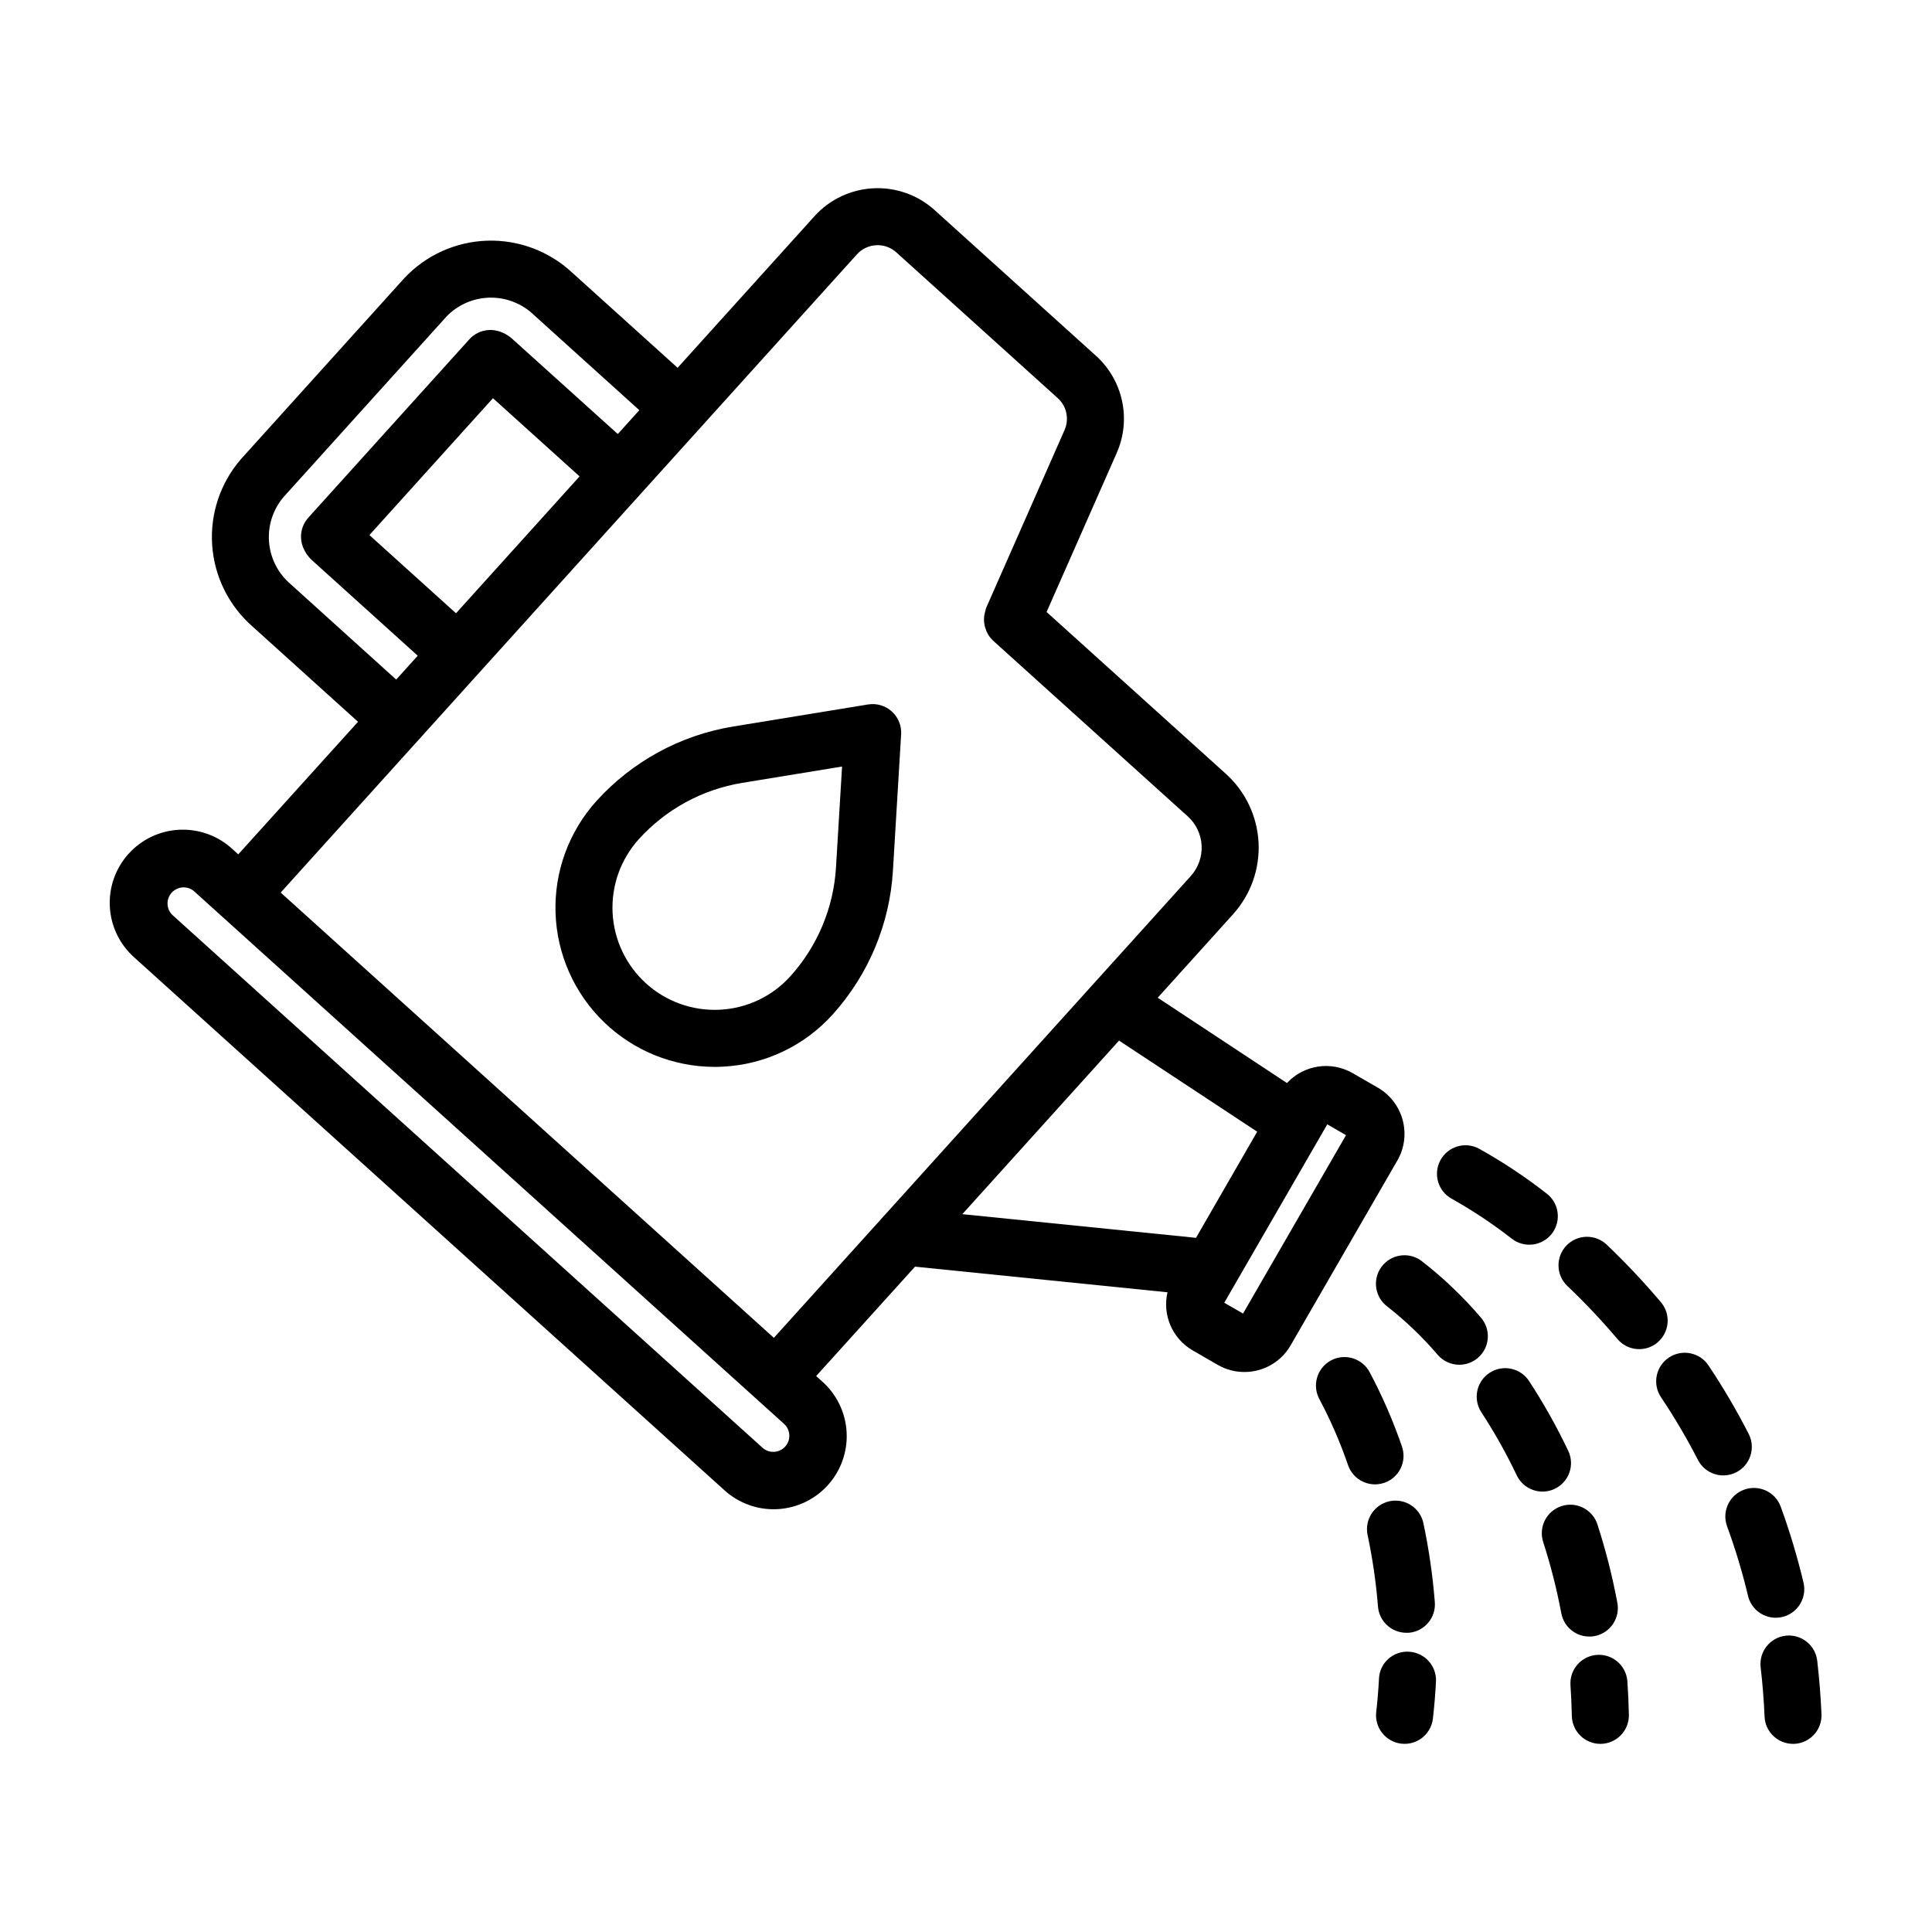 <?xml version="1.0" encoding="UTF-8"?>
<!-- Uploaded to: SVG Find, www.svgrepo.com, Generator: SVG Find Mixer Tools -->
<svg fill="#000000" width="800px" height="800px" version="1.1" viewBox="144 144 512 512" xmlns="http://www.w3.org/2000/svg">
 <g>
  <path d="m335.84 538.8c3.801 3.523 8.855 5.379 14.035 5.148 5.176-0.23 10.047-2.527 13.52-6.375 3.477-3.848 5.262-8.926 4.965-14.102-0.301-5.176-2.66-10.016-6.555-13.438l-1.512-1.367 26.199-28.988 66.906 6.793c-1.402 6.031 1.293 12.266 6.641 15.383l6.68 3.856v-0.004c2.144 1.246 4.578 1.898 7.055 1.891 5.051 0.008 9.723-2.68 12.25-7.055l28.293-49.004h0.004c3.891-6.766 1.566-15.402-5.195-19.301l-6.68-3.856c-5.699-3.277-12.91-2.188-17.383 2.637l-34.258-22.609 19.965-22.117v-0.004c4.684-5.184 7.113-12.016 6.762-18.992-0.355-6.977-3.465-13.527-8.652-18.211l-47.52-42.898 18.586-42.152v-0.004c1.91-4.328 2.402-9.148 1.41-13.773-0.988-4.625-3.414-8.82-6.926-11.984l-42.773-38.621v-0.004c-4.438-3.988-10.273-6.059-16.23-5.75-5.961 0.305-11.555 2.957-15.559 7.379l-29.648 32.832-6.644 7.359-27.934-25.215c-6.094-5.691-14.195-8.734-22.527-8.469-8.336 0.27-16.223 3.828-21.938 9.902l-43.328 47.996c-5.461 6.301-8.199 14.512-7.617 22.828 0.582 8.32 4.438 16.066 10.719 21.547l27.93 25.223-31.738 35.137-1.512-1.375v-0.004c-3.801-3.523-8.855-5.379-14.035-5.148-5.176 0.23-10.047 2.527-13.52 6.375-3.477 3.848-5.262 8.926-4.965 14.102 0.301 5.176 2.66 10.016 6.555 13.438zm164.87-93.969-27.297 47.277-4.969-2.867 27.297-47.277zm-23.543-0.918-16.211 28.125-61.93-6.273 41.527-45.996zm-212.32-137.39-22.953-20.723 32.746-36.273 22.953 20.723zm-43.777-7.672v-0.004c-3.312-2.793-5.383-6.781-5.762-11.098-0.375-4.316 0.973-8.605 3.746-11.93l43.328-47.996v-0.004c3.027-3.098 7.156-4.875 11.488-4.941 4.332-0.062 8.512 1.59 11.629 4.602l27.93 25.223-5.707 6.324-27.926-25.191v-0.004c-1.086-0.98-2.379-1.699-3.785-2.102-2.762-0.773-5.727 0.082-7.648 2.211l-42.637 47.223c-1.914 2.121-2.473 5.137-1.441 7.801 0.539 1.371 1.391 2.598 2.488 3.582l27.93 25.223-5.707 6.324zm120.38-54.613 29.641-32.828v-0.004c2.738-3.023 7.406-3.262 10.438-0.531l42.773 38.621c2.371 2.133 3.102 5.551 1.816 8.469l-20.789 47.16c-0.051 0.117-0.051 0.238-0.098 0.352l0.004 0.004c-0.082 0.246-0.148 0.5-0.199 0.754-0.172 0.625-0.266 1.27-0.27 1.918 0 0.27 0.016 0.535 0.043 0.805 0.07 0.664 0.234 1.316 0.48 1.938 0.086 0.215 0.141 0.434 0.246 0.641 0.402 0.848 0.961 1.609 1.648 2.25l50.52 45.605 0.066 0.039 0.977 0.887v0.004c2.215 1.992 3.543 4.785 3.695 7.762 0.152 2.977-0.887 5.887-2.887 8.098l-110.47 122.36-130.7-118zm-151.95 136.33c0.758-0.84 1.82-1.344 2.949-1.398 1.129-0.066 2.234 0.328 3.066 1.094l156.18 141c0.875 0.746 1.406 1.816 1.48 2.965 0.074 1.145-0.32 2.273-1.09 3.125-0.773 0.855-1.855 1.359-3.004 1.402-1.148 0.043-2.266-0.379-3.098-1.172l-156.18-141c-0.84-0.754-1.344-1.816-1.402-2.941-0.059-1.129 0.336-2.234 1.094-3.074z"/>
  <path d="m364.7 412.81c9.449-10.492 15.066-23.879 15.93-37.977l2.18-36.234c0.137-2.289-0.773-4.519-2.477-6.059-1.707-1.539-4.016-2.219-6.285-1.852l-35.824 5.859c-13.934 2.297-26.68 9.25-36.152 19.723-7.328 8.117-11.215 18.762-10.848 29.688 0.367 10.93 4.965 21.289 12.82 28.895 7.856 7.606 18.359 11.863 29.293 11.879 0.73 0 1.465 0 2.203-0.055 11.18-0.543 21.68-5.535 29.16-13.867zm-29.938-1.223c-7.172 0.363-14.195-2.133-19.523-6.945-5.328-4.812-8.527-11.547-8.895-18.715-0.367-7.172 2.129-14.195 6.941-19.527 7.176-7.926 16.828-13.188 27.379-14.926l26.492-4.332-1.613 26.793v-0.004c-0.652 10.676-4.906 20.812-12.059 28.758-4.805 5.348-11.547 8.551-18.723 8.898z"/>
  <path d="m510.89 536.95c3.938-1.379 6.016-5.691 4.637-9.629-2.32-6.742-5.164-13.293-8.508-19.59-0.93-1.805-2.551-3.164-4.492-3.762-1.941-0.602-4.043-0.395-5.832 0.574-1.785 0.969-3.106 2.617-3.664 4.57-0.559 1.957-0.305 4.051 0.699 5.816 2.961 5.59 5.477 11.402 7.527 17.383 0.664 1.895 2.051 3.445 3.859 4.312 1.805 0.871 3.883 0.984 5.773 0.324z"/>
  <path d="m515.37 606.09c0.289 0.031 0.578 0.051 0.867 0.047 3.84-0.004 7.066-2.887 7.5-6.703 0.379-3.316 0.648-6.57 0.812-9.77 0.105-2.004-0.594-3.965-1.938-5.457-1.344-1.488-3.223-2.383-5.227-2.484-2.008-0.129-3.984 0.559-5.477 1.906-1.496 1.348-2.383 3.242-2.461 5.254-0.152 2.891-0.395 5.84-0.734 8.844-0.227 1.988 0.348 3.988 1.598 5.559 1.246 1.566 3.066 2.578 5.059 2.805z"/>
  <path d="m509.18 569.75c0.312 3.922 3.586 6.949 7.519 6.953h0.613 0.004c4.16-0.336 7.262-3.977 6.926-8.137-0.559-7.019-1.566-14-3.023-20.891-0.863-4.086-4.875-6.695-8.961-5.832-4.086 0.867-6.695 4.879-5.828 8.965 1.32 6.25 2.238 12.574 2.75 18.941z"/>
  <path d="m557.73 571.36c0.328 2.012 1.453 3.809 3.121 4.981 1.668 1.168 3.738 1.617 5.742 1.238 2-0.379 3.766-1.547 4.894-3.246 1.125-1.699 1.52-3.781 1.09-5.773-1.301-6.918-3.039-13.746-5.199-20.445-0.59-1.938-1.934-3.559-3.731-4.496-1.797-0.941-3.894-1.117-5.824-0.492-1.93 0.621-3.527 1.996-4.434 3.809s-1.047 3.914-0.391 5.832c1.965 6.094 3.543 12.305 4.731 18.594z"/>
  <path d="m568.1 606.14h0.172c2.004-0.039 3.91-0.879 5.297-2.324 1.387-1.449 2.144-3.387 2.102-5.391-0.066-3.07-0.203-6.074-0.414-9.02-0.379-4.09-3.953-7.129-8.051-6.844-4.094 0.285-7.215 3.789-7.023 7.891 0.184 2.711 0.309 5.477 0.371 8.297 0.094 4.106 3.441 7.387 7.547 7.391z"/>
  <path d="m545.95 534.98c1.797 3.769 6.305 5.367 10.074 3.574 1.812-0.863 3.203-2.406 3.875-4.297s0.562-3.969-0.301-5.777c-3.035-6.375-6.492-12.535-10.352-18.449-1.09-1.691-2.809-2.875-4.777-3.293-1.969-0.418-4.019-0.035-5.703 1.062-1.684 1.102-2.863 2.824-3.269 4.793-0.406 1.973-0.016 4.023 1.094 5.699 3.492 5.348 6.617 10.922 9.359 16.688z"/>
  <path d="m530.74 505.67c2.969 0 5.66-1.742 6.883-4.445 1.223-2.707 0.746-5.875-1.215-8.105-4.746-5.555-10.051-10.605-15.836-15.074-3.383-2.402-8.074-1.625-10.504 1.742-2.43 3.367-1.688 8.062 1.664 10.516 4.856 3.816 9.32 8.102 13.328 12.797 1.438 1.637 3.504 2.57 5.68 2.57z"/>
  <path d="m525.68 451.55c-1.938 3.695-0.52 8.262 3.176 10.203 5.508 3.102 10.777 6.609 15.762 10.496 1.594 1.246 3.617 1.809 5.625 1.551 2.008-0.258 3.828-1.309 5.055-2.918 1.227-1.609 1.754-3.641 1.469-5.644-0.285-2.004-1.363-3.809-2.988-5.012-5.652-4.41-11.637-8.375-17.906-11.859-3.691-1.93-8.254-0.504-10.191 3.184z"/>
  <path d="m593.96 530.88c1.898 3.715 6.453 5.191 10.168 3.293 3.719-1.898 5.191-6.453 3.293-10.172-3.195-6.246-6.75-12.301-10.648-18.137-2.32-3.477-7.023-4.414-10.5-2.094-3.477 2.32-4.418 7.019-2.098 10.496 3.582 5.344 6.848 10.891 9.785 16.613z"/>
  <path d="m617.19 577.48c-4.133 0.5-7.086 4.246-6.602 8.383 0.504 4.254 0.852 8.641 1.039 13.047v0.004c0.176 4.043 3.508 7.231 7.559 7.227h0.328-0.004c4.164-0.191 7.383-3.715 7.199-7.879-0.207-4.777-0.59-9.543-1.129-14.156h0.004c-0.234-1.992-1.25-3.809-2.824-5.051-1.574-1.242-3.578-1.809-5.57-1.574z"/>
  <path d="m583.27 499.75c1.531-1.297 2.484-3.144 2.652-5.141 0.164-2-0.469-3.981-1.762-5.512-4.516-5.34-9.312-10.43-14.375-15.254-3.023-2.879-7.809-2.758-10.684 0.266-2.879 3.023-2.758 7.809 0.266 10.688 4.676 4.445 9.105 9.141 13.277 14.066 1.293 1.531 3.141 2.484 5.141 2.652 1.996 0.164 3.977-0.469 5.508-1.762z"/>
  <path d="m606.18 538.79c-3.914 1.438-5.926 5.781-4.488 9.699 2.211 6.023 4.062 12.172 5.543 18.414 0.961 4.062 5.035 6.574 9.098 5.613 4.062-0.965 6.578-5.039 5.613-9.102-1.621-6.828-3.637-13.559-6.047-20.152-0.691-1.883-2.106-3.414-3.93-4.25-1.824-0.84-3.906-0.922-5.789-0.223z"/>
 </g>
</svg>